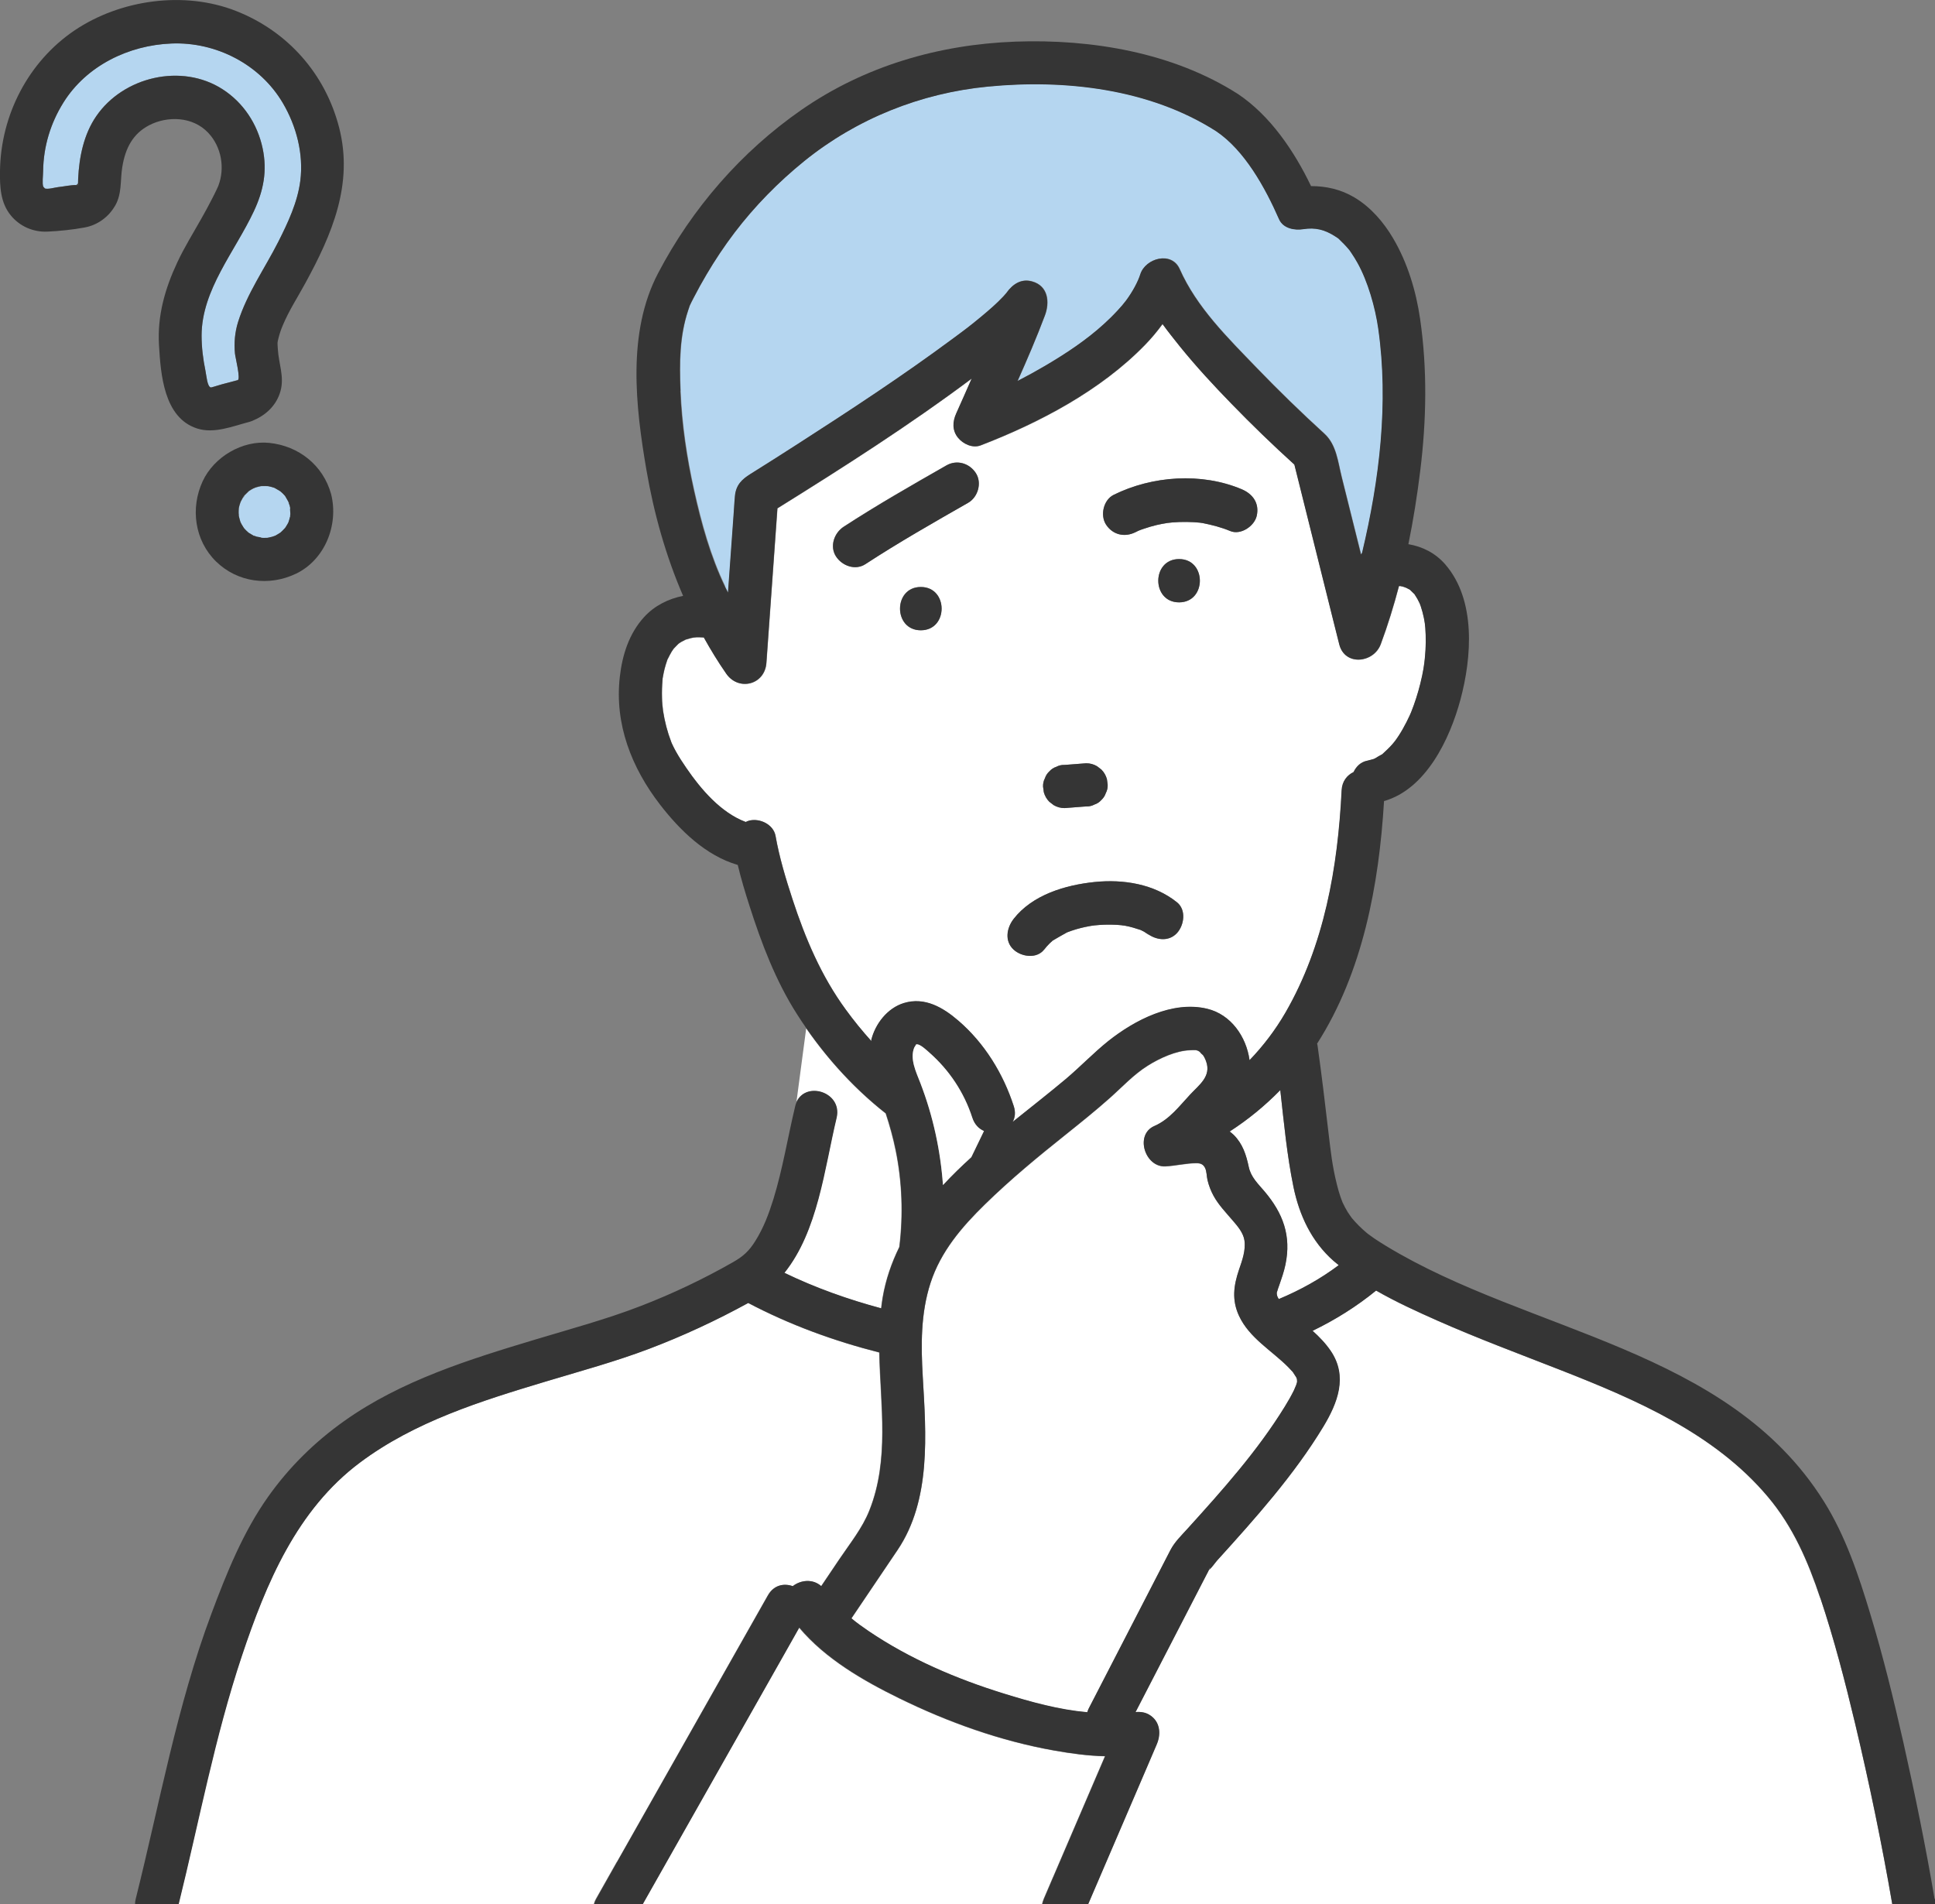 <svg width="126" height="124" viewBox="0 0 126 124" fill="none" xmlns="http://www.w3.org/2000/svg">
<rect x="0" y="0" width="126" height="124" fill="#808080" stroke="none"/>
<g clip-path="url(#clip0_4355_33436)">
<path d="M84.383 90.216C84.372 90.261 84.361 90.301 84.344 90.346C84.383 90.239 84.389 90.21 84.383 90.216Z" fill="white"/>
<path d="M84.462 89.911C84.462 89.911 84.462 89.883 84.462 89.866C84.462 89.838 84.45 89.81 84.439 89.776C84.439 89.765 84.433 89.754 84.428 89.737C84.422 89.72 84.411 89.703 84.405 89.692C84.366 89.624 84.215 89.398 84.187 89.353C84.136 89.297 83.946 89.094 83.895 89.043C82.814 87.95 81.356 87.144 80.684 85.695C80.207 84.67 80.331 83.734 80.684 82.691C80.891 82.088 81.132 81.423 81.037 80.781C80.964 80.284 80.6 79.862 80.28 79.495C79.843 78.983 79.344 78.475 79.025 77.878C78.851 77.562 78.716 77.213 78.632 76.858C78.571 76.598 78.587 76.283 78.464 76.046C78.341 75.815 78.167 75.753 77.904 75.753C77.237 75.753 76.547 75.933 75.88 75.961C74.558 76.023 73.879 73.898 75.174 73.335C76.16 72.906 76.788 72.05 77.506 71.283C78.094 70.652 78.885 70.094 78.543 69.13C78.487 68.967 78.414 68.82 78.307 68.674C78.386 68.781 78.117 68.516 78.145 68.516C77.92 68.352 77.82 68.386 77.489 68.397C76.603 68.426 75.544 68.899 74.737 69.406C73.812 69.987 73.078 70.793 72.265 71.514C71.34 72.337 70.376 73.109 69.412 73.882C67.591 75.336 65.802 76.807 64.138 78.436C62.63 79.907 61.257 81.513 60.595 83.554C59.951 85.543 59.968 87.606 60.091 89.669C60.304 93.383 60.646 97.684 58.449 100.942C57.445 102.424 56.448 103.907 55.444 105.395C55.618 105.541 55.792 105.676 55.977 105.812C56.156 105.941 56.347 106.077 56.571 106.229C59.25 108.038 62.277 109.334 65.349 110.287C67.159 110.851 68.964 111.347 70.802 111.51C70.802 111.499 70.808 111.493 70.813 111.482C70.836 111.409 70.864 111.341 70.897 111.268C72.147 108.85 73.397 106.426 74.641 104.008C75.168 102.988 75.69 101.973 76.216 100.953C76.491 100.423 76.912 100.023 77.309 99.583C79.608 97.041 81.894 94.494 83.665 91.608C83.873 91.27 84.075 90.92 84.254 90.56C84.282 90.503 84.377 90.25 84.394 90.233C84.422 90.154 84.445 90.081 84.467 89.996C84.467 89.973 84.467 89.951 84.467 89.928L84.462 89.911Z" fill="white"/>
<path d="M18.76 32.606C18.76 32.606 18.76 32.636 18.76 32.647C18.76 32.636 18.754 32.618 18.76 32.606Z" fill="#B5D6F0"/>
<path d="M15.941 32.217C15.941 32.217 15.918 32.258 15.907 32.275C15.907 32.275 15.918 32.263 15.924 32.258C15.93 32.24 15.936 32.234 15.947 32.217H15.941Z" fill="#B5D6F0"/>
<path d="M16.462 34.878C16.462 34.878 16.513 34.889 16.535 34.901C16.53 34.901 16.518 34.889 16.513 34.883C16.496 34.883 16.485 34.878 16.462 34.872V34.878Z" fill="#B5D6F0"/>
<path d="M15.896 32.285C15.862 32.325 15.845 32.347 15.84 32.364C15.862 32.336 15.885 32.302 15.907 32.274C15.907 32.274 15.901 32.28 15.896 32.285Z" fill="#B5D6F0"/>
<path d="M16.546 34.906C16.585 34.929 16.619 34.941 16.642 34.941C16.608 34.929 16.574 34.912 16.54 34.9C16.54 34.9 16.54 34.9 16.546 34.9V34.906Z" fill="#B5D6F0"/>
<path d="M18.805 32.714C18.805 32.714 18.777 32.669 18.765 32.646C18.765 32.674 18.777 32.708 18.794 32.742C18.822 32.792 18.855 32.804 18.805 32.714Z" fill="#B5D6F0"/>
<path d="M15.537 33.548C15.537 33.548 15.543 33.57 15.548 33.582C15.548 33.536 15.543 33.491 15.537 33.446C15.531 33.458 15.526 33.486 15.537 33.548Z" fill="#B5D6F0"/>
<path d="M15.537 33.424C15.537 33.424 15.537 33.435 15.537 33.441C15.548 33.418 15.571 33.48 15.554 33.593C15.582 33.728 15.621 33.863 15.66 33.993C15.688 34.044 15.711 34.094 15.739 34.145C15.772 34.207 15.806 34.264 15.845 34.32C15.851 34.331 15.873 34.359 15.89 34.388C15.901 34.404 15.912 34.416 15.918 34.421C15.963 34.472 16.008 34.517 16.058 34.568C16.098 34.607 16.142 34.647 16.187 34.686C16.294 34.754 16.406 34.816 16.518 34.884C16.669 34.912 16.686 34.94 16.647 34.94C16.647 34.94 16.652 34.94 16.658 34.94C16.77 34.974 16.938 34.985 17.05 35.03C17.101 35.03 17.146 35.036 17.196 35.036C17.274 35.036 17.347 35.036 17.426 35.03C17.544 35.008 17.656 34.985 17.768 34.951C17.807 34.94 17.874 34.906 17.925 34.895C17.925 34.895 17.925 34.895 17.93 34.895C18.048 34.833 18.154 34.76 18.267 34.692C18.311 34.653 18.356 34.613 18.395 34.574C18.44 34.529 18.491 34.478 18.536 34.427C18.536 34.427 18.552 34.41 18.564 34.399C18.581 34.371 18.603 34.348 18.608 34.337C18.653 34.269 18.693 34.202 18.732 34.134C18.754 34.094 18.771 34.055 18.794 34.016C18.833 33.892 18.872 33.768 18.9 33.638C18.9 33.396 18.934 33.491 18.906 33.615C18.906 33.621 18.906 33.632 18.9 33.638C18.9 33.66 18.9 33.683 18.9 33.711C18.9 33.644 18.911 33.576 18.917 33.508C18.922 33.396 18.878 33.198 18.906 33.086C18.894 33.035 18.883 32.984 18.872 32.933C18.861 32.888 18.827 32.815 18.799 32.747C18.782 32.725 18.777 32.691 18.771 32.652C18.709 32.533 18.642 32.42 18.575 32.308C18.564 32.291 18.552 32.28 18.536 32.263C18.502 32.223 18.463 32.184 18.424 32.144C18.373 32.094 18.317 32.048 18.261 31.998C18.138 31.919 18.014 31.846 17.886 31.778C17.818 31.755 17.757 31.733 17.689 31.716C17.616 31.693 17.544 31.682 17.471 31.665C17.336 31.66 17.202 31.648 17.061 31.66C17.045 31.66 17.039 31.66 17.022 31.66C16.966 31.671 16.91 31.682 16.854 31.693C16.787 31.71 16.72 31.727 16.652 31.75C16.619 31.761 16.484 31.823 16.501 31.812C16.451 31.84 16.4 31.868 16.35 31.896C16.299 31.924 16.254 31.958 16.21 31.986C16.114 32.077 16.019 32.172 15.924 32.268C15.873 32.387 15.834 32.409 15.845 32.375C15.845 32.375 15.834 32.387 15.834 32.392C15.772 32.494 15.722 32.601 15.666 32.702C15.643 32.764 15.621 32.826 15.604 32.888C15.587 32.956 15.571 33.029 15.554 33.097C15.548 33.21 15.537 33.322 15.543 33.435L15.537 33.424Z" fill="#B5D6F0"/>
<path d="M14.489 5.805C15.845 6.679 16.765 8.071 17.101 9.649C17.415 11.126 17.157 12.417 16.529 13.753C15.302 16.379 13.138 18.859 13.127 21.835C13.127 22.613 13.222 23.385 13.379 24.146C13.446 24.467 13.491 25.178 13.732 25.228C13.766 25.234 14.304 25.059 14.455 25.02C14.797 24.93 15.139 24.839 15.481 24.749C15.683 24.682 15.324 23.267 15.302 23.024C15.229 22.331 15.29 21.627 15.503 20.962C16.086 19.096 17.252 17.461 18.127 15.731C18.754 14.491 19.376 13.166 19.556 11.769C19.78 10.021 19.304 8.212 18.418 6.707C16.933 4.182 14.057 2.711 11.165 2.829C8.385 2.942 5.627 4.272 4.131 6.673C3.29 8.015 2.831 9.537 2.808 11.126C2.808 11.385 2.735 11.96 2.819 12.158C2.825 12.175 2.965 12.287 2.903 12.265C3.128 12.344 3.565 12.208 3.789 12.18C4.17 12.141 4.602 12.039 4.988 12.045C5.011 11.977 5.078 11.972 5.078 11.955C5.078 12.056 5.089 11.65 5.089 11.633C5.157 10.219 5.454 8.742 6.266 7.564C8.032 4.988 11.832 4.098 14.489 5.805Z" fill="#B5D6F0"/>
<path d="M5 12.051C5 12.051 5.039 12.051 5.056 12.051C5.224 12.062 5.056 12.005 5 12.051Z" fill="#B5D6F0"/>
<path d="M78.728 102.176C78.728 102.176 78.705 102.221 78.694 102.238C78.812 102.108 78.806 101.973 78.728 102.176Z" fill="#B5D6F0"/>
<path d="M78.689 102.244C78.649 102.272 78.615 102.311 78.576 102.328C78.621 102.306 78.66 102.272 78.689 102.244Z" fill="#B5D6F0"/>
<path d="M83.116 84.213C83.116 84.241 83.127 84.269 83.133 84.303C83.133 84.281 83.122 84.252 83.116 84.213Z" fill="#B5D6F0"/>
<path d="M87.388 78.194C87.37 78.148 87.376 78.159 87.388 78.194V78.194Z" fill="#B5D6F0"/>
<path d="M56.739 67.744C56.997 66.673 57.799 65.641 58.88 65.32C60.231 64.92 61.419 65.619 62.411 66.47C64.115 67.935 65.332 69.914 66.021 72.044C66.15 72.444 66.1 72.788 65.948 73.064C66.038 72.991 66.128 72.918 66.217 72.85C67.282 71.993 68.364 71.154 69.406 70.274C70.354 69.48 71.211 68.572 72.175 67.8C73.885 66.436 76.362 65.151 78.621 65.698C80.162 66.07 81.166 67.513 81.373 69.046C82.27 68.11 83.06 67.073 83.71 65.951C86.244 61.561 87.124 56.482 87.371 51.477C87.398 50.88 87.729 50.485 88.15 50.282C88.318 49.922 88.62 49.628 89.018 49.55C89.164 49.521 89.304 49.476 89.444 49.437C89.456 49.437 89.484 49.425 89.517 49.409C89.54 49.397 89.556 49.386 89.568 49.38C89.68 49.307 89.809 49.234 89.926 49.172C89.966 49.149 89.988 49.138 90.01 49.127C90.022 49.115 90.038 49.099 90.067 49.076C90.279 48.879 90.487 48.687 90.677 48.467C90.733 48.405 90.79 48.338 90.84 48.27C90.846 48.264 90.851 48.259 90.857 48.248C90.941 48.123 91.025 48.005 91.109 47.881C91.288 47.605 91.445 47.318 91.597 47.024C91.669 46.883 91.737 46.737 91.804 46.596C91.826 46.551 91.871 46.438 91.899 46.376C92.14 45.773 92.337 45.159 92.493 44.528C92.678 43.783 92.751 43.299 92.796 42.803C92.852 42.172 92.863 41.535 92.819 40.898C92.813 40.802 92.802 40.712 92.79 40.616C92.768 40.486 92.751 40.362 92.723 40.233C92.673 39.979 92.606 39.731 92.521 39.483C92.499 39.421 92.477 39.359 92.454 39.303C92.409 39.212 92.365 39.117 92.314 39.026C92.252 38.919 92.185 38.818 92.124 38.716C92.118 38.705 92.118 38.7 92.112 38.694C92.101 38.683 92.084 38.671 92.067 38.654C91.978 38.57 91.894 38.485 91.804 38.401C91.787 38.395 91.776 38.389 91.759 38.378C91.703 38.35 91.653 38.322 91.597 38.294C91.552 38.277 91.423 38.226 91.367 38.209C91.305 38.198 91.243 38.181 91.188 38.17C91.159 38.17 91.131 38.17 91.103 38.17C90.767 39.455 90.375 40.723 89.915 41.957C89.461 43.18 87.572 43.406 87.213 41.957C87.085 41.45 86.961 40.943 86.832 40.441C85.986 37.048 85.14 33.655 84.293 30.262C82.881 28.982 81.508 27.652 80.179 26.283C79.025 25.099 77.898 23.881 76.856 22.591C76.469 22.112 76.076 21.621 75.707 21.108C75.359 21.587 74.978 22.038 74.563 22.467C71.682 25.437 67.691 27.54 63.858 29.011C63.331 29.213 62.709 28.915 62.383 28.503C62.002 28.024 62.036 27.466 62.271 26.936C62.613 26.181 62.944 25.42 63.28 24.659C59.222 27.692 54.923 30.437 50.63 33.108C50.389 36.462 50.153 39.816 49.912 43.169C49.812 44.601 48.108 45.035 47.3 43.879C46.762 43.113 46.286 42.324 45.837 41.518C45.451 41.495 45.232 41.495 44.98 41.563C44.941 41.574 44.722 41.642 44.649 41.659C44.588 41.692 44.392 41.794 44.358 41.811C44.307 41.839 44.263 41.873 44.212 41.907C44.195 41.918 44.178 41.935 44.15 41.963C44.061 42.047 43.977 42.138 43.893 42.228C43.876 42.245 43.87 42.256 43.859 42.267C43.82 42.324 43.781 42.38 43.741 42.442C43.657 42.589 43.573 42.735 43.5 42.893C43.489 42.921 43.478 42.938 43.467 42.955C43.467 42.966 43.455 42.989 43.439 43.039C43.383 43.209 43.327 43.383 43.282 43.558C43.237 43.738 43.198 43.919 43.17 44.099C43.164 44.139 43.158 44.167 43.153 44.189C43.153 44.201 43.153 44.229 43.147 44.285C43.114 44.674 43.102 45.057 43.114 45.446C43.114 45.593 43.125 45.739 43.136 45.886C43.136 45.925 43.175 46.23 43.181 46.286C43.287 46.979 43.461 47.661 43.713 48.315C43.724 48.349 43.736 48.371 43.741 48.388C43.752 48.411 43.764 48.434 43.781 48.473C43.853 48.631 43.932 48.783 44.016 48.935C44.223 49.307 44.459 49.668 44.7 50.017C45.647 51.398 46.947 52.926 48.567 53.534C48.634 53.501 48.702 53.472 48.78 53.45C49.458 53.264 50.372 53.687 50.507 54.436C50.753 55.834 51.173 57.215 51.611 58.562C52.451 61.121 53.488 63.567 55.08 65.748C55.596 66.459 56.156 67.141 56.745 67.8C56.745 67.783 56.745 67.772 56.75 67.755L56.739 67.744ZM76.777 39.224C74.972 39.224 74.972 36.406 76.777 36.406C78.582 36.406 78.582 39.224 76.777 39.224ZM72.517 32.223C75.04 30.978 78.24 30.752 80.852 31.857C81.581 32.161 82.018 32.764 81.833 33.593C81.681 34.269 80.785 34.861 80.106 34.579C79.523 34.331 78.929 34.185 78.313 34.061C78.274 34.055 78.246 34.05 78.229 34.05C78.184 34.05 78.145 34.038 78.1 34.033C77.982 34.021 77.864 34.01 77.747 34.004C77.433 33.987 77.113 33.982 76.799 33.993C76.642 33.999 76.486 34.01 76.329 34.021C76.289 34.021 76.088 34.05 76.015 34.055C75.785 34.095 75.555 34.134 75.331 34.185C75.045 34.252 74.759 34.337 74.479 34.433C74.361 34.472 74.232 34.517 74.115 34.568C74.047 34.602 73.958 34.647 73.935 34.658C73.229 35.008 72.456 34.833 72.018 34.151C71.626 33.542 71.862 32.55 72.523 32.223H72.517ZM71.716 50.113C71.889 50.288 72.007 50.496 72.075 50.733C72.091 50.857 72.108 50.981 72.125 51.105C72.13 51.297 72.091 51.483 72.002 51.646C71.946 51.821 71.85 51.973 71.71 52.097C71.581 52.232 71.436 52.334 71.262 52.39C71.094 52.48 70.914 52.52 70.724 52.514C70.662 52.514 70.606 52.526 70.544 52.526C70.135 52.559 69.726 52.587 69.317 52.621C69.065 52.621 68.829 52.554 68.611 52.43C68.515 52.356 68.42 52.283 68.325 52.21C68.151 52.035 68.033 51.827 67.966 51.59C67.949 51.466 67.932 51.342 67.916 51.218C67.91 51.026 67.949 50.84 68.039 50.677C68.095 50.502 68.19 50.35 68.33 50.226C68.459 50.091 68.605 49.989 68.779 49.933C68.947 49.843 69.126 49.803 69.317 49.809C69.379 49.809 69.434 49.797 69.496 49.797C69.905 49.764 70.314 49.736 70.724 49.702C70.976 49.702 71.211 49.769 71.43 49.893C71.525 49.967 71.621 50.04 71.716 50.113ZM66.004 59.842C67.237 58.263 69.379 57.632 71.279 57.435C73.145 57.243 75.157 57.559 76.648 58.759C77.259 59.25 77.113 60.242 76.648 60.755C76.099 61.358 75.236 61.217 74.664 60.755C75.017 61.036 74.602 60.726 74.49 60.664C74.423 60.625 74.344 60.591 74.277 60.557C73.952 60.45 73.627 60.349 73.291 60.287C73.24 60.276 72.966 60.214 73.184 60.264C73.403 60.321 73.072 60.253 73.022 60.247C72.831 60.23 72.641 60.219 72.456 60.214C72.063 60.202 71.677 60.214 71.284 60.259C71.217 60.264 70.864 60.332 71.228 60.259C71.122 60.281 71.015 60.292 70.909 60.315C70.735 60.349 70.561 60.388 70.387 60.428C70.18 60.478 69.978 60.54 69.776 60.608C69.675 60.642 69.58 60.681 69.485 60.715C69.165 60.89 68.857 61.07 68.549 61.251C68.543 61.256 68.538 61.256 68.532 61.267C68.476 61.318 68.414 61.369 68.358 61.425C68.224 61.555 68.106 61.69 67.994 61.837C67.512 62.457 66.514 62.305 66.01 61.837C65.404 61.279 65.561 60.422 66.01 59.842H66.004ZM59.956 41.039C58.152 41.039 58.152 38.22 59.956 38.22C61.761 38.22 61.761 41.039 59.956 41.039ZM54.43 36.225C54.004 35.566 54.318 34.698 54.934 34.297C57.109 32.877 59.374 31.586 61.627 30.301C62.311 29.912 63.129 30.16 63.544 30.809C63.953 31.445 63.678 32.37 63.039 32.736C60.786 34.027 58.522 35.318 56.347 36.732C55.691 37.161 54.828 36.845 54.43 36.225Z" fill="white"/>
<path d="M65.606 19C65.606 19 65.567 19.04 65.55 19.057C65.539 19.074 65.528 19.085 65.522 19.091C65.55 19.057 65.573 19.023 65.606 18.995V19Z" fill="#B5D6F0"/>
<path d="M83.363 70.99C82.36 72.016 81.255 72.918 80.067 73.684C80.157 73.758 80.252 73.825 80.336 73.91C80.919 74.502 81.143 75.206 81.311 75.995C81.452 76.655 81.906 77.078 82.332 77.579C83.537 79.005 84.092 80.476 83.699 82.353C83.604 82.804 83.458 83.238 83.301 83.678C83.245 83.835 83.189 83.993 83.144 84.151C83.144 84.162 83.139 84.168 83.133 84.179C83.133 84.224 83.133 84.281 83.144 84.32C83.15 84.348 83.161 84.377 83.167 84.405C83.184 84.444 83.195 84.467 83.2 84.484C83.223 84.523 83.245 84.563 83.268 84.602C84.652 84.022 85.969 83.294 87.174 82.393C87.062 82.297 86.945 82.207 86.832 82.111C85.403 80.848 84.607 79.146 84.226 77.297C83.8 75.223 83.604 73.104 83.368 70.996L83.363 70.99Z" fill="white"/>
<path d="M65.522 19.096C65.522 19.096 65.489 19.13 65.477 19.147C65.477 19.153 65.494 19.136 65.522 19.096Z" fill="#B5D6F0"/>
<path d="M47.216 38.186C47.278 38.322 47.351 38.451 47.418 38.581C47.541 36.817 47.67 35.047 47.799 33.283C47.822 32.95 47.839 32.612 47.872 32.274C47.945 31.552 48.337 31.197 48.875 30.859C49.907 30.211 50.932 29.563 51.958 28.903C55.366 26.711 58.763 24.484 62.019 22.072C62.86 21.452 63.157 21.232 63.93 20.59C64.424 20.184 64.911 19.761 65.349 19.293C65.393 19.242 65.438 19.192 65.483 19.141C65.483 19.13 65.517 19.096 65.556 19.051C65.561 19.04 65.567 19.04 65.573 19.028C65.965 18.493 66.509 18.121 67.215 18.318C68.274 18.611 68.375 19.682 68.05 20.539C67.506 21.976 66.901 23.391 66.273 24.8C66.884 24.484 67.49 24.152 68.084 23.802C69.468 22.991 70.757 22.128 71.889 21.097C72.198 20.821 72.489 20.528 72.775 20.223C72.876 20.11 72.977 19.998 73.078 19.885C73.106 19.851 73.33 19.575 73.336 19.564C73.778 18.966 74.115 18.324 74.266 17.85C74.602 16.802 76.301 16.328 76.828 17.512C77.937 20.015 79.944 21.976 81.855 23.96C83.273 25.431 84.742 26.857 86.249 28.233C87.04 28.954 87.129 30.07 87.382 31.073C87.802 32.747 88.217 34.427 88.637 36.101C88.66 36.061 88.682 36.022 88.71 35.983C89.848 31.242 90.448 26.232 89.764 21.407C89.568 20.009 89.074 18.296 88.407 17.106C88.29 16.898 88.166 16.689 88.026 16.486C87.841 16.216 87.937 16.334 87.724 16.092C87.6 15.951 87.466 15.816 87.331 15.686C87.096 15.455 87.236 15.568 86.961 15.387C86.278 14.948 85.672 14.79 84.882 14.914C84.31 15.004 83.57 14.874 83.301 14.266C82.393 12.208 81.059 9.785 79.204 8.533C74.871 5.76 69.356 5.14 64.334 5.631C59.968 6.053 55.803 7.716 52.379 10.484C50.697 11.842 49.156 13.415 47.844 15.139C47.183 16.013 46.572 16.926 46.017 17.867C45.725 18.363 45.445 18.865 45.182 19.378C45.092 19.552 45.002 19.727 44.918 19.908C44.918 19.919 44.913 19.93 44.907 19.947C44.873 20.032 44.846 20.122 44.817 20.212C44.263 21.892 44.251 23.616 44.324 25.431C44.414 27.624 44.739 29.799 45.215 31.936C45.692 34.06 46.28 36.208 47.228 38.175L47.216 38.186Z" fill="#B5D6F0"/>
<path d="M54.458 72.794C53.657 76.125 53.242 80.166 51.061 82.888C53.085 83.863 55.203 84.619 57.367 85.199C57.395 84.968 57.423 84.737 57.462 84.506C57.664 83.322 58.045 82.229 58.55 81.203C58.807 79.118 58.735 76.976 58.314 74.924C58.146 74.101 57.922 73.295 57.664 72.506C55.68 70.945 53.937 69.045 52.496 66.971L51.863 71.745C52.513 70.387 54.85 71.153 54.458 72.799V72.794Z" fill="white"/>
<path d="M68.566 122.23C69.692 119.609 70.813 116.988 71.94 114.367C70.825 114.345 69.709 114.187 68.622 113.995C65.13 113.375 61.716 112.152 58.533 110.591C56.212 109.452 53.729 108.026 52.025 105.992C51.7 106.572 51.37 107.147 51.044 107.728C47.973 113.156 44.901 118.578 41.83 124.006H67.843C67.871 123.887 67.904 123.769 67.955 123.65C68.157 123.177 68.358 122.704 68.56 122.236L68.566 122.23Z" fill="white"/>
<path d="M118.523 104.07C117.721 101.674 116.757 99.425 115.11 97.469C111.623 93.327 106.495 91.129 101.557 89.195C98.894 88.153 96.215 87.161 93.598 85.999C92.264 85.408 90.89 84.782 89.596 84.038C88.318 85.081 86.928 85.949 85.459 86.659C85.896 87.053 86.311 87.476 86.647 87.978C87.757 89.635 87.09 91.354 86.16 92.898C84.254 96.049 81.726 98.879 79.26 101.595C79.109 101.764 78.907 102.069 78.705 102.238C78.655 102.351 78.588 102.458 78.537 102.565C77.926 103.754 77.309 104.938 76.699 106.127C75.774 107.914 74.855 109.7 73.93 111.487C74.244 111.453 74.563 111.51 74.81 111.651C75.516 112.068 75.611 112.879 75.314 113.578C75.112 114.052 74.911 114.525 74.709 114.993C73.42 117.992 72.136 120.99 70.847 123.989H123.214C122.536 120.049 121.723 116.126 120.799 112.242C120.143 109.492 119.431 106.741 118.534 104.058L118.523 104.07Z" fill="white"/>
<path d="M40.171 121.238C43.444 115.455 46.718 109.672 49.991 103.889C50.378 103.213 51.039 103.089 51.605 103.292C52.121 102.886 52.905 102.79 53.46 103.292C53.853 102.711 54.245 102.125 54.637 101.545C55.327 100.519 56.139 99.521 56.599 98.36C57.916 95.051 57.317 91.546 57.244 88.074C54.29 87.324 51.42 86.276 48.707 84.85C46.628 85.988 44.459 86.997 42.25 87.837C40.048 88.671 37.766 89.291 35.513 89.967C31.304 91.236 26.994 92.571 23.423 95.243C19.309 98.32 17.319 103.1 15.728 107.846C13.962 113.122 12.942 118.606 11.614 124H38.658C38.691 123.881 38.73 123.769 38.798 123.65C39.252 122.844 39.706 122.044 40.16 121.238H40.171Z" fill="white"/>
<path d="M125.972 123.65C125.395 120.24 124.7 116.842 123.943 113.471C123.31 110.664 122.626 107.869 121.791 105.112C121.028 102.582 120.171 100.006 118.758 97.757C112.498 87.775 99.589 86.8 90.268 81.141C90.016 80.989 89.769 80.831 89.523 80.668C89.411 80.594 89.304 80.515 89.198 80.436C89.158 80.408 89.119 80.374 89.074 80.346C89.069 80.346 89.041 80.318 88.985 80.273C88.637 79.98 88.312 79.659 88.021 79.309C87.993 79.264 87.796 78.993 87.757 78.926C87.628 78.717 87.522 78.503 87.415 78.283C87.415 78.283 87.415 78.272 87.41 78.266C87.365 78.154 87.32 78.035 87.281 77.917C87.197 77.663 87.118 77.404 87.057 77.145C86.743 75.899 86.647 74.924 86.507 73.763C86.283 71.858 86.059 69.953 85.79 68.059C85.79 68.025 85.773 67.997 85.762 67.963C88.738 63.319 89.797 57.615 90.123 52.164C92.869 51.381 94.41 48.106 95.094 45.575C95.84 42.808 96.125 39.082 94.113 36.755C93.457 35.999 92.617 35.593 91.709 35.436C92.034 33.846 92.286 32.24 92.482 30.645C92.886 27.364 92.947 24.033 92.471 20.759C92.207 18.938 91.647 17.095 90.711 15.511C90.089 14.457 89.254 13.488 88.194 12.856C87.303 12.327 86.35 12.118 85.37 12.118C84.265 9.818 82.707 7.524 80.611 6.121C76.379 3.415 71.06 2.531 66.116 2.711C61.128 2.897 56.308 4.295 52.182 7.158C48.276 9.869 45.058 13.572 42.85 17.794C40.827 21.655 41.382 26.463 42.093 30.605C42.581 33.44 43.355 36.197 44.481 38.801C43.523 38.992 42.62 39.438 41.942 40.181C40.961 41.258 40.524 42.639 40.361 44.065C40.008 47.154 41.124 49.989 42.979 52.395C44.279 54.075 45.955 55.715 48.04 56.324C48.253 57.22 48.522 58.111 48.803 58.984C49.582 61.425 50.512 63.877 51.897 66.041C53.449 68.476 55.405 70.708 57.686 72.5C57.95 73.295 58.174 74.101 58.337 74.918C58.751 76.97 58.83 79.112 58.572 81.197C58.068 82.223 57.686 83.317 57.485 84.5C57.445 84.731 57.417 84.962 57.389 85.194C55.22 84.613 53.102 83.858 51.084 82.883C53.264 80.16 53.684 76.119 54.48 72.788C54.901 71.024 52.199 70.274 51.779 72.038C51.297 74.05 50.972 76.102 50.361 78.086C50.058 79.055 49.722 79.957 49.178 80.82C48.775 81.462 48.405 81.806 47.732 82.189C45.815 83.283 43.786 84.247 41.729 85.041C39.498 85.904 37.178 86.529 34.891 87.217C30.581 88.513 26.125 89.894 22.409 92.538C20.481 93.907 18.816 95.547 17.448 97.481C15.823 99.775 14.752 102.446 13.771 105.067C11.518 111.087 10.397 117.428 8.839 123.645C8.805 123.769 8.794 123.887 8.794 123.994H11.636C12.97 118.6 13.99 113.116 15.75 107.84C17.336 103.089 19.332 98.315 23.446 95.237C27.016 92.566 31.326 91.23 35.536 89.962C37.789 89.285 40.07 88.665 42.273 87.831C44.487 86.992 46.656 85.983 48.73 84.844C51.437 86.27 54.312 87.318 57.266 88.068C57.339 91.54 57.933 95.052 56.621 98.354C56.162 99.516 55.349 100.513 54.66 101.539C54.267 102.119 53.875 102.706 53.483 103.286C52.928 102.79 52.143 102.886 51.627 103.286C51.061 103.083 50.394 103.202 50.013 103.884C46.74 109.667 43.467 115.449 40.193 121.232C39.739 122.038 39.285 122.839 38.831 123.645C38.764 123.763 38.719 123.882 38.691 123.994H41.858C44.929 118.566 48.001 113.144 51.073 107.716C51.398 107.136 51.728 106.561 52.053 105.98C53.757 108.015 56.235 109.441 58.561 110.58C61.739 112.141 65.158 113.364 68.65 113.984C69.737 114.176 70.853 114.333 71.968 114.356C70.841 116.977 69.72 119.598 68.594 122.219C68.392 122.692 68.19 123.166 67.988 123.634C67.938 123.752 67.904 123.87 67.876 123.989H70.864C72.153 120.99 73.436 117.992 74.726 114.993C74.927 114.52 75.129 114.046 75.331 113.578C75.628 112.879 75.538 112.068 74.826 111.651C74.58 111.504 74.26 111.453 73.947 111.487C74.871 109.7 75.79 107.914 76.715 106.127C77.326 104.938 77.943 103.754 78.554 102.565C78.61 102.458 78.671 102.351 78.722 102.238C78.929 102.069 79.126 101.759 79.277 101.595C81.737 98.879 84.271 96.049 86.177 92.898C87.107 91.354 87.78 89.635 86.664 87.978C86.328 87.482 85.919 87.059 85.476 86.659C86.945 85.949 88.335 85.081 89.612 84.038C90.907 84.782 92.28 85.408 93.614 85.999C96.232 87.155 98.911 88.153 101.573 89.195C106.511 91.129 111.646 93.332 115.126 97.469C116.774 99.425 117.738 101.674 118.54 104.07C119.437 106.753 120.148 109.503 120.804 112.254C121.729 116.143 122.542 120.066 123.22 124H126.017C126.017 123.882 126.017 123.763 125.994 123.65H125.972ZM44.307 25.442C44.229 23.628 44.24 21.903 44.801 20.223C44.829 20.133 44.862 20.048 44.89 19.958C44.896 19.941 44.901 19.93 44.901 19.919C44.98 19.738 45.075 19.564 45.165 19.389C45.428 18.876 45.709 18.374 46 17.878C46.555 16.937 47.166 16.018 47.827 15.15C49.139 13.426 50.68 11.859 52.362 10.495C55.786 7.727 59.951 6.065 64.317 5.642C69.339 5.151 74.855 5.777 79.187 8.545C81.042 9.79 82.382 12.22 83.284 14.277C83.553 14.886 84.299 15.015 84.865 14.925C85.655 14.801 86.266 14.959 86.945 15.398C87.219 15.579 87.079 15.466 87.314 15.697C87.449 15.827 87.583 15.962 87.707 16.103C87.92 16.351 87.824 16.227 88.009 16.497C88.144 16.7 88.273 16.903 88.391 17.117C89.058 18.307 89.551 20.02 89.747 21.418C90.431 26.237 89.825 31.253 88.693 35.994C88.665 36.033 88.643 36.073 88.62 36.112C88.2 34.438 87.785 32.758 87.365 31.084C87.113 30.081 87.023 28.965 86.233 28.244C84.725 26.868 83.256 25.442 81.838 23.971C79.933 21.993 77.92 20.026 76.811 17.523C76.284 16.34 74.585 16.813 74.249 17.861C74.098 18.341 73.761 18.977 73.319 19.575C73.308 19.581 73.089 19.857 73.061 19.896C72.96 20.009 72.859 20.122 72.758 20.234C72.478 20.539 72.181 20.826 71.873 21.108C70.74 22.14 69.451 22.996 68.067 23.814C67.473 24.163 66.867 24.495 66.257 24.811C66.884 23.402 67.495 21.987 68.033 20.55C68.358 19.693 68.257 18.617 67.198 18.329C66.498 18.132 65.948 18.504 65.556 19.04C65.545 19.051 65.545 19.056 65.539 19.062C65.556 19.045 65.573 19.028 65.595 19.006C65.567 19.034 65.539 19.068 65.511 19.102C65.477 19.141 65.461 19.163 65.466 19.152C65.421 19.203 65.376 19.254 65.332 19.304C64.894 19.772 64.407 20.189 63.914 20.601C63.14 21.243 62.843 21.463 62.002 22.083C58.746 24.495 55.349 26.722 51.941 28.914C50.916 29.574 49.89 30.228 48.859 30.87C48.321 31.208 47.928 31.564 47.855 32.285C47.822 32.617 47.805 32.956 47.782 33.294C47.654 35.058 47.53 36.828 47.401 38.592C47.334 38.457 47.267 38.327 47.2 38.197C46.252 36.23 45.658 34.089 45.187 31.958C44.711 29.816 44.386 27.646 44.296 25.454L44.307 25.442ZM56.739 67.743C56.739 67.743 56.739 67.772 56.734 67.788C56.145 67.135 55.585 66.447 55.069 65.737C53.471 63.556 52.435 61.109 51.599 58.55C51.157 57.203 50.742 55.822 50.495 54.425C50.361 53.675 49.453 53.252 48.769 53.438C48.691 53.461 48.623 53.489 48.556 53.523C46.931 52.914 45.636 51.392 44.688 50.006C44.447 49.656 44.212 49.295 44.005 48.923C43.921 48.771 43.842 48.619 43.769 48.461C43.752 48.422 43.741 48.399 43.73 48.377C43.724 48.354 43.713 48.337 43.702 48.303C43.45 47.65 43.276 46.968 43.169 46.274C43.169 46.212 43.13 45.908 43.125 45.874C43.114 45.728 43.102 45.581 43.102 45.435C43.091 45.046 43.102 44.662 43.136 44.273C43.136 44.217 43.142 44.189 43.142 44.178C43.142 44.161 43.153 44.133 43.158 44.087C43.192 43.907 43.226 43.727 43.27 43.546C43.315 43.372 43.366 43.203 43.427 43.028C43.444 42.977 43.45 42.955 43.455 42.943C43.461 42.926 43.472 42.91 43.489 42.881C43.562 42.729 43.646 42.583 43.73 42.43C43.769 42.368 43.809 42.312 43.848 42.256C43.859 42.244 43.865 42.233 43.881 42.216C43.965 42.126 44.05 42.036 44.139 41.951C44.167 41.929 44.184 41.912 44.201 41.895C44.251 41.861 44.296 41.827 44.347 41.799C44.38 41.782 44.576 41.681 44.638 41.647C44.711 41.63 44.929 41.557 44.969 41.551C45.221 41.483 45.44 41.483 45.826 41.506C46.275 42.312 46.757 43.101 47.289 43.868C48.096 45.023 49.8 44.589 49.901 43.157C50.142 39.804 50.383 36.45 50.619 33.097C54.912 30.425 59.211 27.686 63.269 24.648C62.933 25.409 62.602 26.169 62.26 26.925C62.025 27.449 61.991 28.013 62.372 28.492C62.697 28.898 63.319 29.196 63.846 28.999C67.674 27.522 71.665 25.425 74.552 22.455C74.967 22.032 75.348 21.576 75.695 21.097C76.065 21.604 76.457 22.094 76.844 22.579C77.887 23.864 79.013 25.082 80.168 26.271C81.496 27.641 82.87 28.971 84.282 30.25C85.128 33.643 85.975 37.036 86.821 40.429C86.95 40.937 87.073 41.444 87.202 41.946C87.561 43.394 89.45 43.169 89.904 41.946C90.364 40.711 90.75 39.443 91.092 38.158C91.12 38.158 91.148 38.158 91.176 38.158C91.238 38.175 91.299 38.186 91.356 38.197C91.412 38.209 91.54 38.265 91.585 38.282C91.641 38.31 91.692 38.344 91.748 38.367C91.77 38.378 91.782 38.383 91.793 38.389C91.882 38.474 91.966 38.558 92.056 38.643C92.079 38.66 92.09 38.671 92.101 38.682C92.101 38.688 92.101 38.694 92.112 38.705C92.174 38.812 92.247 38.908 92.303 39.015C92.353 39.105 92.398 39.201 92.443 39.291C92.465 39.353 92.488 39.409 92.51 39.471C92.594 39.719 92.656 39.967 92.712 40.221C92.74 40.351 92.757 40.475 92.779 40.604C92.79 40.7 92.796 40.79 92.807 40.886C92.858 41.517 92.847 42.154 92.785 42.791C92.74 43.282 92.667 43.772 92.482 44.516C92.325 45.147 92.129 45.761 91.888 46.365C91.86 46.427 91.815 46.539 91.793 46.584C91.725 46.731 91.658 46.872 91.585 47.013C91.434 47.306 91.277 47.593 91.098 47.87C91.019 47.993 90.935 48.117 90.846 48.236C90.84 48.247 90.834 48.253 90.829 48.258C90.773 48.326 90.722 48.394 90.666 48.456C90.476 48.675 90.268 48.867 90.055 49.064C90.027 49.087 90.01 49.104 89.999 49.115C89.982 49.126 89.954 49.138 89.915 49.16C89.797 49.228 89.668 49.295 89.556 49.369C89.545 49.374 89.528 49.386 89.506 49.397C89.478 49.408 89.45 49.419 89.433 49.425C89.287 49.459 89.153 49.51 89.007 49.538C88.609 49.617 88.306 49.91 88.138 50.271C87.718 50.474 87.387 50.868 87.359 51.465C87.113 56.476 86.233 61.555 83.699 65.94C83.049 67.061 82.259 68.104 81.362 69.034C81.154 67.501 80.151 66.058 78.61 65.686C76.351 65.139 73.879 66.424 72.164 67.788C71.2 68.561 70.343 69.462 69.395 70.263C68.347 71.142 67.271 71.982 66.206 72.839C66.116 72.912 66.027 72.985 65.937 73.053C66.088 72.777 66.139 72.433 66.01 72.033C65.32 69.902 64.104 67.924 62.4 66.458C61.408 65.602 60.22 64.903 58.869 65.308C57.793 65.63 56.986 66.661 56.728 67.732L56.739 67.743ZM64.07 73.65L63.247 75.352C62.608 75.933 61.986 76.536 61.403 77.167C61.24 74.907 60.758 72.669 59.928 70.516C59.654 69.806 59.233 68.955 59.531 68.217C59.542 68.189 59.676 67.997 59.643 68.014C59.878 67.929 60.36 68.403 60.511 68.538C61.812 69.682 62.781 71.136 63.314 72.793C63.454 73.233 63.734 73.509 64.07 73.65ZM78.7 102.238C78.7 102.238 78.722 102.193 78.733 102.176C78.812 101.973 78.823 102.114 78.7 102.238ZM84.461 89.979C84.445 90.058 84.417 90.137 84.389 90.216C84.389 90.21 84.389 90.238 84.349 90.345C84.366 90.3 84.377 90.261 84.389 90.216C84.377 90.232 84.276 90.492 84.249 90.542C84.069 90.903 83.873 91.247 83.66 91.591C81.883 94.477 79.602 97.03 77.304 99.566C76.906 100.006 76.486 100.406 76.211 100.936C75.684 101.956 75.163 102.971 74.636 103.991C73.386 106.409 72.142 108.832 70.892 111.25C70.853 111.324 70.83 111.397 70.808 111.465C70.808 111.476 70.802 111.481 70.796 111.493C68.958 111.329 67.153 110.833 65.343 110.27C62.266 109.317 59.239 108.021 56.566 106.212C56.341 106.059 56.151 105.924 55.971 105.794C55.786 105.659 55.613 105.524 55.439 105.377C56.442 103.895 57.44 102.413 58.443 100.925C60.64 97.667 60.304 93.372 60.085 89.652C59.968 87.589 59.945 85.526 60.59 83.536C61.251 81.496 62.624 79.89 64.132 78.419C65.797 76.79 67.585 75.313 69.406 73.864C70.371 73.092 71.335 72.32 72.259 71.497C73.072 70.776 73.806 69.97 74.731 69.389C75.533 68.882 76.598 68.408 77.483 68.38C77.82 68.369 77.92 68.335 78.139 68.499C78.111 68.499 78.38 68.763 78.302 68.656C78.414 68.809 78.481 68.95 78.537 69.113C78.885 70.082 78.089 70.635 77.5 71.266C76.783 72.033 76.155 72.889 75.168 73.318C73.874 73.881 74.552 76.006 75.875 75.944C76.547 75.91 77.231 75.736 77.898 75.736C78.161 75.736 78.335 75.798 78.459 76.029C78.582 76.266 78.565 76.587 78.627 76.84C78.711 77.195 78.845 77.539 79.019 77.861C79.344 78.452 79.837 78.965 80.275 79.478C80.588 79.845 80.953 80.267 81.031 80.763C81.126 81.412 80.885 82.077 80.678 82.674C80.325 83.717 80.202 84.647 80.678 85.678C81.351 87.127 82.808 87.933 83.89 89.026C83.94 89.077 84.131 89.285 84.181 89.336C84.209 89.381 84.361 89.612 84.4 89.674C84.405 89.686 84.417 89.703 84.422 89.719C84.417 89.697 84.405 89.674 84.394 89.641C84.405 89.669 84.417 89.708 84.433 89.748C84.45 89.787 84.456 89.81 84.433 89.759C84.445 89.793 84.456 89.821 84.456 89.849C84.456 89.872 84.456 89.883 84.456 89.894C84.456 89.917 84.456 89.945 84.456 89.962L84.461 89.979ZM83.122 84.207C83.127 84.247 83.133 84.275 83.139 84.297C83.133 84.269 83.127 84.235 83.122 84.207ZM83.273 84.596C83.251 84.557 83.228 84.517 83.206 84.478C83.2 84.461 83.189 84.438 83.172 84.399C83.161 84.376 83.156 84.348 83.15 84.314C83.15 84.28 83.139 84.224 83.139 84.173C83.139 84.162 83.144 84.151 83.15 84.145C83.195 83.982 83.251 83.829 83.307 83.672C83.458 83.238 83.609 82.804 83.705 82.347C84.097 80.47 83.548 78.999 82.337 77.573C81.911 77.072 81.457 76.649 81.317 75.989C81.149 75.2 80.93 74.496 80.342 73.904C80.258 73.819 80.162 73.752 80.073 73.678C81.261 72.912 82.365 72.01 83.368 70.984C83.604 73.092 83.8 75.217 84.226 77.286C84.607 79.134 85.403 80.842 86.832 82.099C86.945 82.195 87.062 82.285 87.174 82.381C85.975 83.283 84.658 84.01 83.268 84.59L83.273 84.596ZM87.376 78.165C87.376 78.165 87.376 78.176 87.387 78.193C87.382 78.176 87.376 78.165 87.376 78.165Z" fill="#353535"/>
<path d="M84.383 90.216C84.372 90.261 84.361 90.3 84.344 90.345C84.383 90.238 84.389 90.21 84.383 90.216Z" fill="#353535"/>
<path d="M59.962 38.226C58.157 38.226 58.157 41.044 59.962 41.044C61.767 41.044 61.767 38.226 59.962 38.226Z" fill="#353535"/>
<path d="M65.477 19.147C65.477 19.147 65.505 19.113 65.522 19.096C65.534 19.085 65.539 19.073 65.55 19.062C65.511 19.107 65.483 19.141 65.477 19.152V19.147Z" fill="#353535"/>
<path d="M63.247 75.353L64.07 73.65C63.74 73.509 63.46 73.233 63.314 72.794C62.781 71.136 61.812 69.682 60.511 68.538C60.354 68.403 59.872 67.929 59.643 68.014C59.676 68.003 59.542 68.189 59.531 68.217C59.233 68.955 59.654 69.806 59.928 70.516C60.758 72.67 61.24 74.907 61.403 77.167C61.986 76.536 62.608 75.933 63.247 75.353Z" fill="white"/>
<path d="M73.935 34.658C73.935 34.658 74.047 34.602 74.115 34.568C74.232 34.517 74.356 34.472 74.479 34.433C74.759 34.337 75.045 34.252 75.331 34.185C75.555 34.134 75.785 34.089 76.015 34.055C76.088 34.049 76.284 34.021 76.329 34.021C76.486 34.01 76.642 33.999 76.799 33.993C77.113 33.982 77.433 33.987 77.747 34.004C77.864 34.01 77.982 34.021 78.1 34.032C78.145 34.032 78.184 34.044 78.229 34.049C78.246 34.049 78.274 34.055 78.313 34.061C78.929 34.185 79.523 34.337 80.106 34.579C80.785 34.867 81.676 34.269 81.833 33.593C82.018 32.77 81.581 32.167 80.852 31.857C78.24 30.758 75.034 30.977 72.517 32.223C71.856 32.55 71.626 33.542 72.013 34.151C72.45 34.827 73.224 35.008 73.93 34.658H73.935Z" fill="#353535"/>
<path d="M63.045 32.742C63.684 32.375 63.953 31.451 63.549 30.814C63.135 30.166 62.316 29.918 61.632 30.307C59.379 31.597 57.115 32.888 54.94 34.303C54.324 34.703 54.015 35.571 54.436 36.23C54.834 36.85 55.697 37.166 56.352 36.738C58.527 35.317 60.792 34.027 63.045 32.742Z" fill="#353535"/>
<path d="M76.777 36.405C74.972 36.405 74.972 39.224 76.777 39.224C78.582 39.224 78.582 36.405 76.777 36.405Z" fill="#353535"/>
<path d="M69.502 49.797C69.44 49.797 69.384 49.809 69.322 49.809C69.132 49.803 68.947 49.843 68.784 49.933C68.611 49.989 68.459 50.085 68.336 50.226C68.201 50.355 68.1 50.502 68.044 50.677C67.955 50.846 67.916 51.026 67.921 51.218C67.938 51.342 67.955 51.466 67.972 51.59C68.039 51.827 68.157 52.035 68.33 52.21C68.426 52.283 68.521 52.356 68.616 52.43C68.835 52.559 69.07 52.621 69.322 52.621C69.732 52.587 70.141 52.559 70.55 52.526C70.612 52.526 70.668 52.514 70.729 52.514C70.92 52.52 71.105 52.48 71.267 52.39C71.441 52.334 71.592 52.238 71.716 52.097C71.85 51.968 71.951 51.821 72.007 51.646C72.097 51.477 72.136 51.297 72.13 51.105C72.114 50.981 72.097 50.857 72.08 50.733C72.013 50.496 71.895 50.288 71.721 50.113C71.626 50.04 71.531 49.967 71.436 49.893C71.217 49.764 70.981 49.702 70.729 49.702C70.32 49.736 69.911 49.764 69.502 49.797Z" fill="#353535"/>
<path d="M67.988 61.836C68.1 61.69 68.224 61.554 68.353 61.425C68.409 61.368 68.47 61.318 68.526 61.267C68.532 61.261 68.538 61.256 68.543 61.25C68.857 61.07 69.16 60.884 69.479 60.715C69.58 60.681 69.675 60.641 69.771 60.608C69.973 60.54 70.174 60.478 70.382 60.427C70.555 60.382 70.729 60.343 70.903 60.315C71.01 60.292 71.116 60.281 71.222 60.258C70.858 60.326 71.211 60.258 71.278 60.258C71.665 60.219 72.058 60.202 72.45 60.213C72.641 60.213 72.831 60.23 73.016 60.247C73.067 60.247 73.403 60.32 73.179 60.264C72.96 60.207 73.235 60.275 73.285 60.286C73.627 60.348 73.947 60.45 74.272 60.557C74.339 60.596 74.417 60.63 74.485 60.664C74.597 60.726 75.011 61.036 74.658 60.754C75.23 61.216 76.088 61.357 76.642 60.754C77.108 60.241 77.253 59.255 76.642 58.759C75.152 57.558 73.139 57.243 71.273 57.434C69.373 57.632 67.232 58.257 65.999 59.841C65.55 60.422 65.393 61.278 65.999 61.836C66.503 62.304 67.495 62.456 67.983 61.836H67.988Z" fill="#353535"/>
<path d="M84.428 89.765C84.428 89.765 84.428 89.77 84.428 89.776C84.445 89.829 84.44 89.806 84.428 89.765Z" fill="white"/>
<path d="M84.394 89.658C84.405 89.692 84.417 89.714 84.422 89.737C84.422 89.748 84.428 89.754 84.433 89.765C84.422 89.725 84.405 89.686 84.394 89.658Z" fill="white"/>
<path d="M84.428 89.765C84.428 89.765 84.422 89.748 84.417 89.736C84.422 89.754 84.428 89.765 84.428 89.777C84.428 89.777 84.428 89.771 84.428 89.765Z" fill="#353535"/>
<path d="M7.505 13.381C7.947 12.603 7.824 11.746 7.959 10.901C8.16 9.627 8.665 8.697 9.724 8.15C10.896 7.547 12.538 7.57 13.552 8.641C14.421 9.554 14.662 10.946 14.214 12.107C14.18 12.18 14.118 12.327 14.113 12.332C14.018 12.535 13.917 12.733 13.816 12.93C13.597 13.364 13.362 13.787 13.126 14.209C12.588 15.168 12.005 16.098 11.54 17.095C10.744 18.797 10.24 20.556 10.352 22.461C10.464 24.383 10.671 27.201 12.829 27.9C13.939 28.261 15.155 27.754 16.237 27.472C16.355 27.438 16.461 27.398 16.557 27.348C17.364 26.993 18.008 26.367 18.261 25.482C18.53 24.535 18.143 23.673 18.092 22.732C18.064 22.281 18.053 22.348 18.132 22.027C18.204 21.734 18.3 21.447 18.418 21.176C18.816 20.223 19.387 19.35 19.88 18.442C21.612 15.275 23.03 11.989 22.083 8.308C21.181 4.797 18.726 2.035 15.374 0.716C11.994 -0.614 7.835 -0.028 4.848 1.984C1.844 4.019 0.05 7.491 -0 11.126C-0.017 12.152 0.028 13.2 0.7 14.023C1.283 14.739 2.163 15.123 3.082 15.083C3.884 15.044 4.73 14.959 5.515 14.812C6.35 14.66 7.079 14.13 7.499 13.386L7.505 13.381ZM5.055 12.051C5.055 12.051 5.016 12.051 4.999 12.051C5.061 12.006 5.223 12.056 5.055 12.051ZM6.266 7.57C5.453 8.753 5.156 10.23 5.089 11.639C5.089 11.656 5.078 12.062 5.078 11.96C5.078 11.977 5.01 11.983 4.988 12.051C4.601 12.045 4.17 12.146 3.788 12.186C3.564 12.209 3.127 12.349 2.903 12.271C2.965 12.293 2.824 12.18 2.819 12.163C2.735 11.966 2.808 11.391 2.808 11.132C2.83 9.542 3.29 8.026 4.13 6.679C5.633 4.272 8.385 2.942 11.165 2.835C14.062 2.717 16.932 4.188 18.418 6.713C19.303 8.218 19.774 10.027 19.555 11.774C19.376 13.172 18.754 14.491 18.126 15.737C17.252 17.467 16.086 19.107 15.503 20.967C15.296 21.638 15.234 22.337 15.301 23.03C15.323 23.273 15.682 24.687 15.48 24.755C15.139 24.845 14.797 24.935 14.455 25.026C14.303 25.065 13.765 25.24 13.732 25.234C13.491 25.183 13.446 24.473 13.379 24.152C13.222 23.391 13.126 22.619 13.126 21.841C13.138 18.865 15.296 16.385 16.529 13.758C17.156 12.423 17.414 11.138 17.1 9.655C16.764 8.077 15.845 6.679 14.488 5.811C11.826 4.098 8.031 4.994 6.266 7.57Z" fill="#353535"/>
<path d="M15.537 33.446C15.537 33.486 15.548 33.536 15.548 33.581C15.548 33.587 15.548 33.593 15.548 33.598C15.571 33.486 15.548 33.423 15.531 33.446H15.537Z" fill="#353535"/>
<path d="M15.918 32.263C15.918 32.263 15.907 32.274 15.902 32.28C15.879 32.313 15.857 32.342 15.834 32.37C15.823 32.404 15.862 32.381 15.913 32.263H15.918Z" fill="#353535"/>
<path d="M18.894 33.632C18.894 33.632 18.894 33.615 18.9 33.61C18.928 33.48 18.889 33.39 18.894 33.632Z" fill="#353535"/>
<path d="M18.765 32.646C18.765 32.685 18.777 32.719 18.794 32.742C18.782 32.708 18.771 32.674 18.765 32.646Z" fill="#353535"/>
<path d="M19.264 37.364C21.164 36.451 22.061 34.179 21.562 32.178C21.041 30.29 19.449 29.039 17.544 28.841C15.789 28.655 13.934 29.743 13.194 31.344C12.387 33.091 12.673 35.199 14.069 36.563C15.464 37.927 17.521 38.192 19.259 37.364H19.264ZM15.655 32.691C15.716 32.59 15.761 32.483 15.823 32.381C15.823 32.381 15.828 32.37 15.834 32.364C15.834 32.347 15.851 32.319 15.89 32.285C15.89 32.285 15.896 32.28 15.901 32.274C15.912 32.257 15.929 32.235 15.935 32.218C15.929 32.24 15.924 32.246 15.912 32.257C16.008 32.161 16.098 32.071 16.198 31.975C16.243 31.947 16.294 31.913 16.338 31.885C16.389 31.857 16.439 31.829 16.49 31.801C16.479 31.812 16.608 31.75 16.641 31.739C16.708 31.716 16.776 31.699 16.843 31.682C16.899 31.671 16.955 31.66 17.011 31.648C17.022 31.648 17.034 31.648 17.05 31.648C17.185 31.643 17.319 31.648 17.459 31.654C17.532 31.671 17.605 31.688 17.678 31.705C17.745 31.722 17.807 31.75 17.874 31.767C18.003 31.84 18.127 31.913 18.25 31.987C18.306 32.037 18.362 32.082 18.412 32.133C18.452 32.173 18.485 32.212 18.524 32.252C18.536 32.263 18.547 32.28 18.564 32.297C18.631 32.409 18.698 32.528 18.76 32.64C18.76 32.629 18.754 32.618 18.76 32.601C18.76 32.612 18.76 32.629 18.76 32.64C18.771 32.663 18.788 32.685 18.799 32.708C18.849 32.798 18.816 32.787 18.788 32.736C18.816 32.804 18.849 32.877 18.861 32.922C18.872 32.973 18.883 33.024 18.894 33.074C18.872 33.187 18.911 33.384 18.906 33.497C18.906 33.565 18.889 33.632 18.889 33.7C18.889 33.672 18.889 33.649 18.889 33.627C18.861 33.756 18.822 33.88 18.782 34.004C18.76 34.044 18.743 34.083 18.721 34.123C18.681 34.19 18.642 34.258 18.597 34.326C18.592 34.337 18.569 34.359 18.552 34.388C18.541 34.399 18.53 34.416 18.524 34.416C18.48 34.467 18.435 34.512 18.384 34.562C18.345 34.602 18.3 34.641 18.255 34.681C18.143 34.748 18.037 34.822 17.919 34.884C17.919 34.884 17.919 34.884 17.913 34.884C17.863 34.895 17.796 34.929 17.757 34.94C17.645 34.974 17.527 34.996 17.415 35.019C17.336 35.019 17.263 35.025 17.185 35.025C17.134 35.025 17.09 35.025 17.039 35.019C16.927 34.968 16.759 34.963 16.647 34.929C16.647 34.929 16.641 34.929 16.636 34.929C16.613 34.929 16.579 34.917 16.54 34.895C16.54 34.895 16.54 34.895 16.535 34.895C16.512 34.884 16.484 34.872 16.462 34.872C16.479 34.872 16.495 34.878 16.512 34.884C16.4 34.822 16.294 34.754 16.182 34.686C16.137 34.647 16.098 34.608 16.053 34.568C16.002 34.523 15.957 34.472 15.912 34.422C15.912 34.422 15.896 34.405 15.884 34.388C15.862 34.359 15.845 34.331 15.84 34.32C15.8 34.264 15.767 34.207 15.733 34.145C15.705 34.095 15.677 34.044 15.655 33.993C15.616 33.858 15.576 33.728 15.548 33.593C15.548 33.604 15.548 33.615 15.548 33.627C15.548 33.615 15.548 33.593 15.548 33.576C15.548 33.565 15.543 33.553 15.537 33.542C15.526 33.48 15.526 33.452 15.537 33.441C15.537 33.435 15.537 33.429 15.537 33.424C15.537 33.311 15.537 33.198 15.548 33.086C15.565 33.018 15.576 32.945 15.599 32.877C15.616 32.815 15.638 32.753 15.66 32.691H15.655Z" fill="#353535"/>
<path d="M16.512 34.883C16.512 34.883 16.529 34.895 16.535 34.9C16.568 34.912 16.602 34.929 16.636 34.94C16.68 34.94 16.658 34.912 16.507 34.883H16.512Z" fill="#353535"/>
</g>
<defs>
<clipPath id="clip0_4355_33436">
<rect width="126" height="124" fill="white"/>
</clipPath>
</defs>
</svg>
